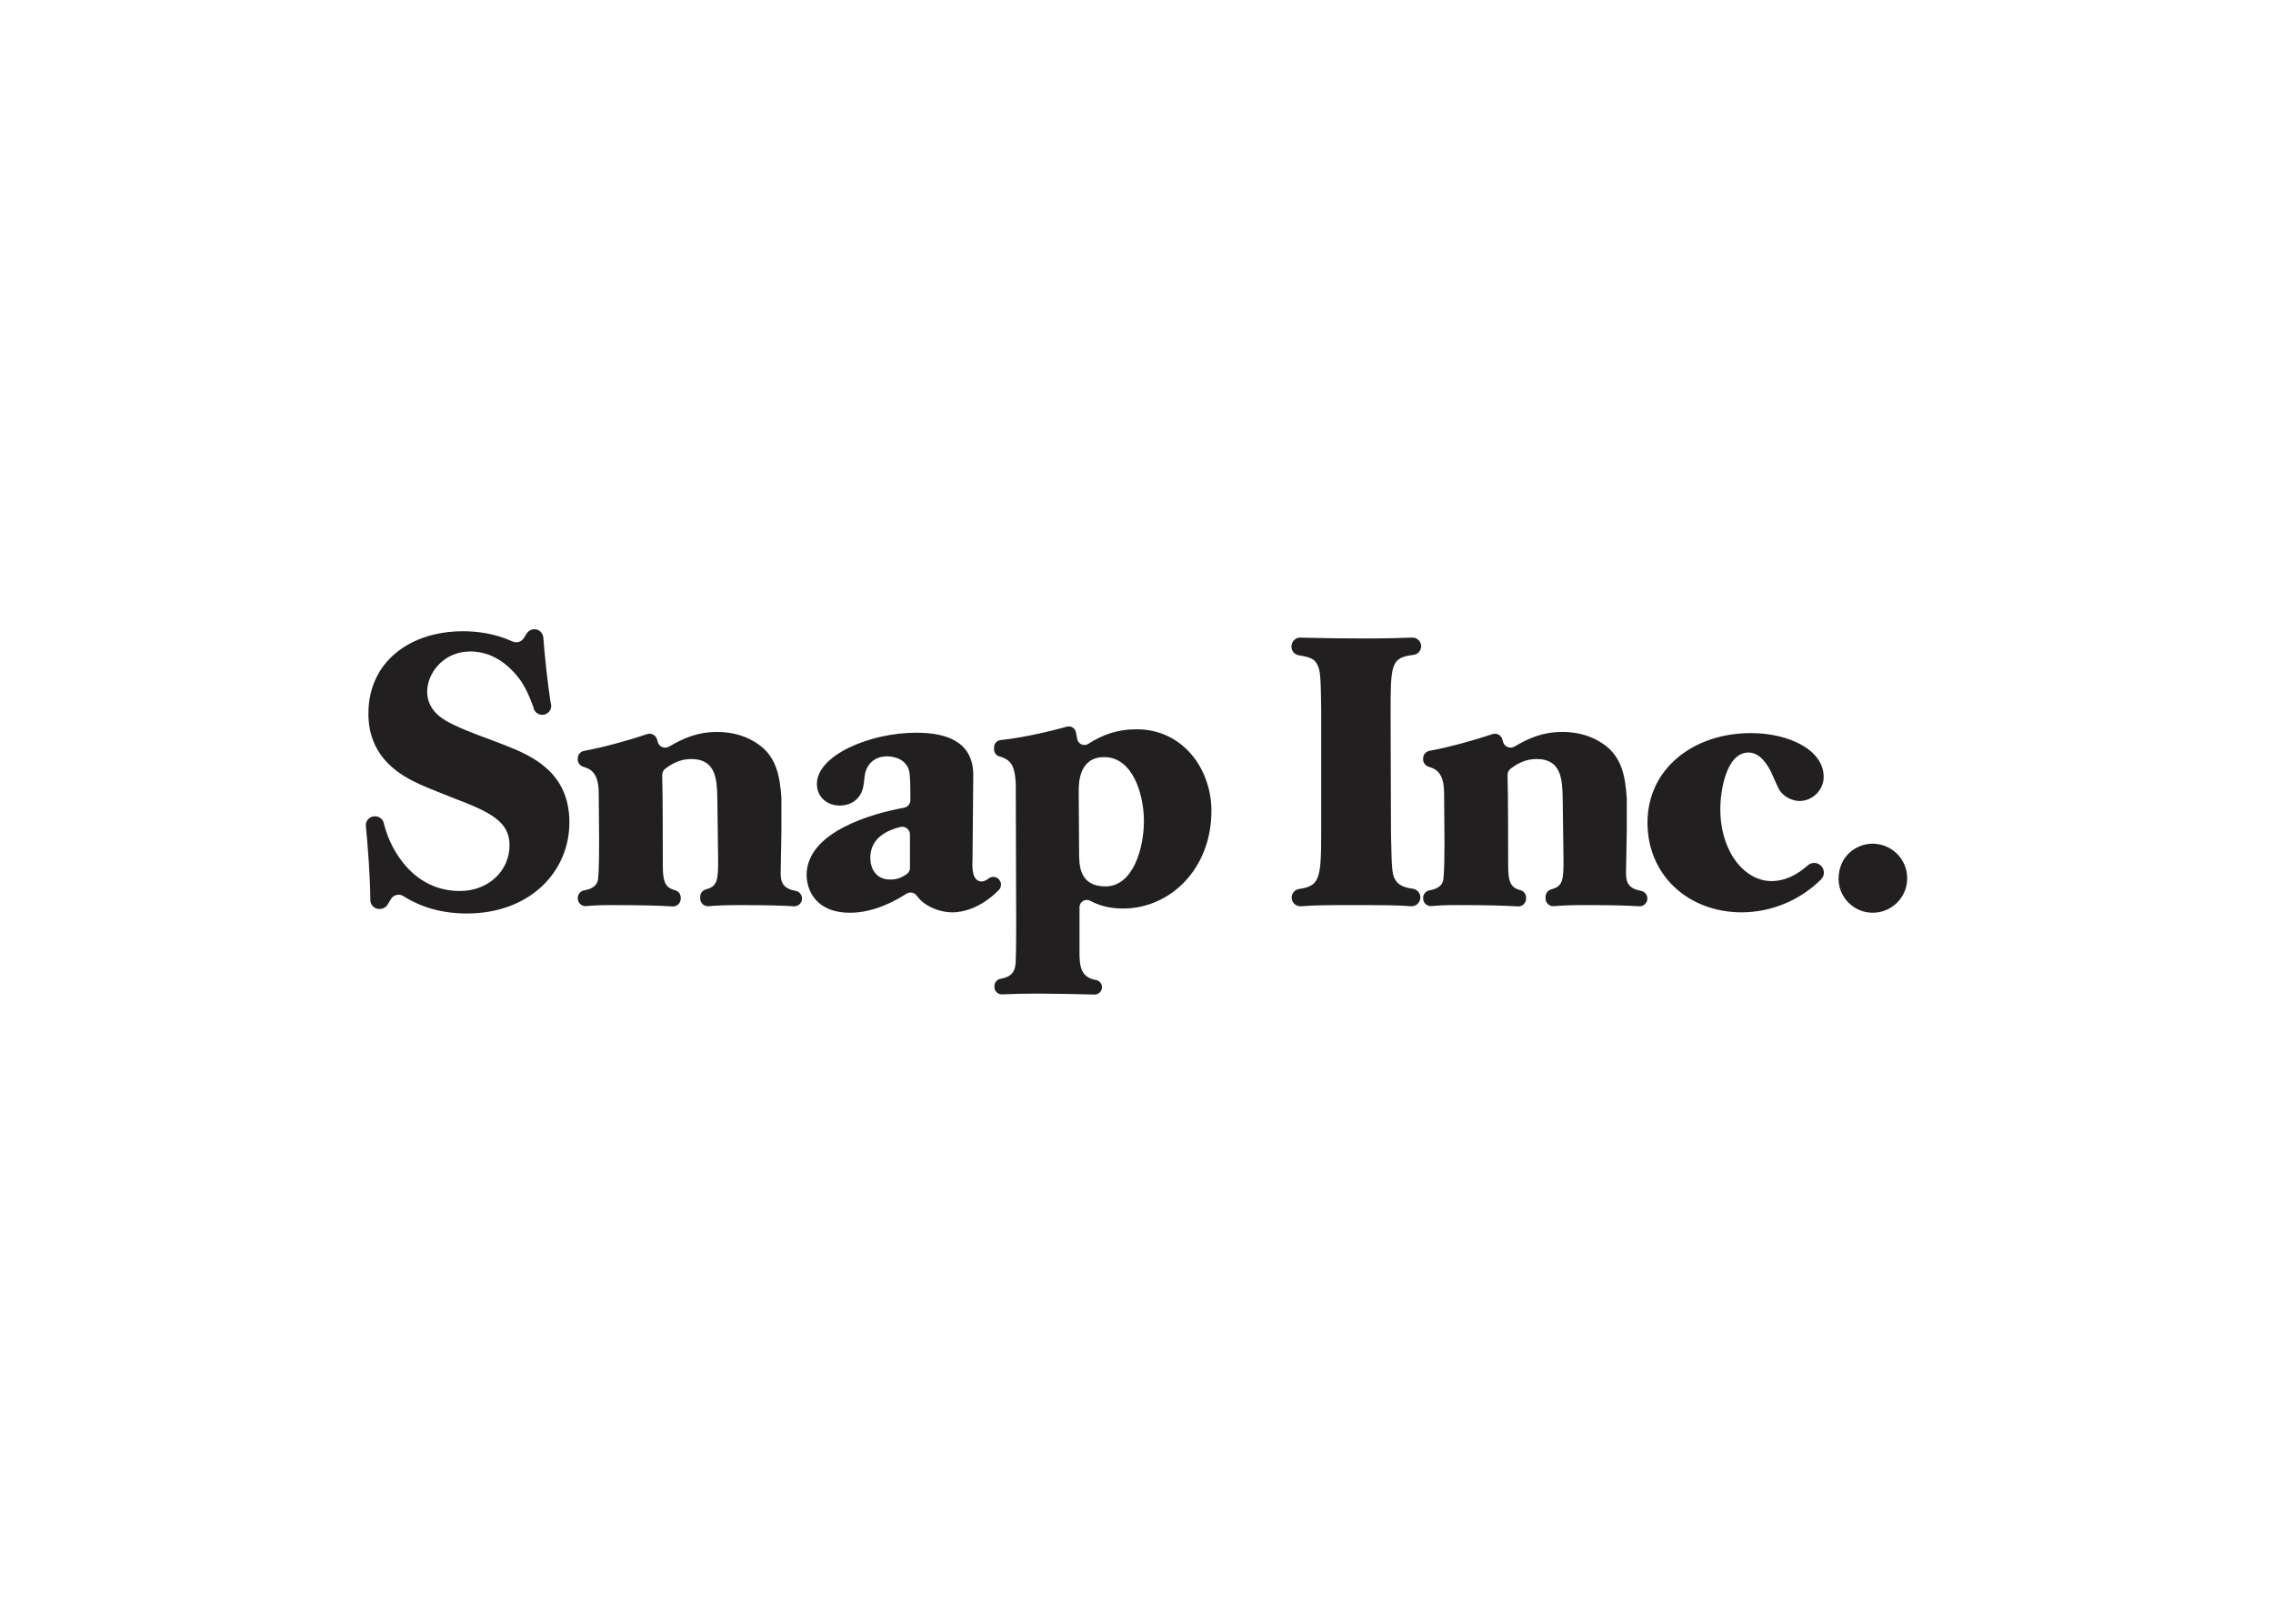 <svg clip-rule="evenodd" fill-rule="evenodd" stroke-linejoin="round" stroke-miterlimit="2" viewBox="0 0 560 400" xmlns="http://www.w3.org/2000/svg"><g fill="#221f20"><path d="m91.239 221.745c-.06-5.999-.577-12.933-1.103-18.235-.117-1.155.703-2.213 1.85-2.388l.086-.013c1.114-.172 2.191.533 2.478 1.623.645 2.671 1.715 5.22 3.17 7.55 1.316 2.068 5.922 9.207 15.594 9.207 7.05 0 12.22-4.982 12.22-11.279 0-5.82-4.7-8.169-13.907-11.647-2.722-1.128-5.542-2.158-8.267-3.38-3.76-1.79-12.596-5.921-12.596-17.388 0-12.771 10.246-20.29 23.307-20.29 3.17 0 7.681.444 12.202 2.521.999.457 2.179.102 2.768-.821l.748-1.179c.392-.621 1.069-1.006 1.803-1.025 1.173-.029 2.176.88 2.264 2.05.415 5.35 1.011 10.683 1.786 15.992.109.266.165.551.165.839 0 1.214-.999 2.213-2.213 2.213-1.12 0-2.072-.85-2.199-1.962-1.179-3.115-1.845-4.572-3.14-6.512-3.097-4.225-7.233-7.135-12.399-7.135-6.673 0-10.617 5.444-10.617 9.861 0 5.072 4.508 7.233 6.482 8.173 4.041 1.974 8.267 3.29 12.497 4.982 6.763 2.632 16.064 6.674 16.064 19.076 0 12.211-9.771 22.452-25.271 22.452-7.704 0-12.724-2.435-15.638-4.285-.35-.22-.755-.337-1.169-.337-.769 0-1.484.404-1.881 1.063l-.833 1.376c-.371.605-1.01.996-1.718 1.051l-.158.013c-.06.005-.119.007-.179.007-1.197 0-2.184-.977-2.196-2.173m51.107-.539c0-.935.67-1.73 1.585-1.884 1.418-.235 3.136-.846 3.396-2.649.282-2.166.282-7.801.282-9.211 0-3.29-.094-8.643-.094-11.933 0-4.717-1.581-6.011-3.802-6.639-.811-.238-1.371-.988-1.367-1.833v-.222c0-.936.675-1.722 1.593-1.88 4.679-.821 11.754-2.82 15.466-4.102.201-.069.412-.105.624-.105.823 0 1.556.532 1.812 1.314.077.248.149.483.213.727.234.816.987 1.383 1.836 1.383.347 0 .687-.094.984-.273 3.546-2.059 6.909-3.588 11.86-3.588 3.572 0 7.144.939 10.058 3.003 4.576 3.179 5.34 8.032 5.725 13.172v8.25c0 1.41-.184 8.737-.184 10.339 0 2.376.645 3.824 3.751 4.401.884.182 1.521.973 1.508 1.876v.004c0 1.045-.86 1.905-1.905 1.905-.041 0-.083-.001-.124-.004-2.662-.179-6.682-.295-13.287-.295-3.726 0-5.781.103-7.691.269-.056.006-.113.008-.171.008-1.047 0-1.909-.861-1.909-1.909v-.401c0-.859.576-1.62 1.41-1.838 2.747-.743 3.089-2.055 3.007-7.775l-.188-14.659c-.094-4.508-.282-9.677-6.391-9.677-2.542 0-4.512.931-6.409 2.362-.507.372-.8.97-.786 1.598.15 4.709.15 18.073.15 22.251 0 4.311.747 5.503 3.042 6.11.82.213 1.375.982 1.375 1.833v.251c0 1.048-.862 1.91-1.909 1.91-.04 0-.08-.001-.12-.004-3.192-.201-7.293-.329-14.979-.329-2.957 0-4.674.094-6.276.248-.06.006-.12.009-.18.009-1.045 0-1.905-.861-1.905-1.906zm81.842-15.645c-.005-1.044-.866-1.9-1.909-1.9-.163 0-.326.021-.483.062-3.17.804-7.379 2.654-7.379 7.593 0 2.537 1.316 5.353 4.888 5.353 1.82 0 2.905-.551 4.046-1.303.525-.354.84-.948.837-1.581zm21.713 10.869c.451.362.715.91.715 1.489 0 .497-.194.974-.54 1.331-4.516 4.571-8.993 5.502-11.459 5.502-2.535-.03-4.999-.852-7.045-2.349-.652-.525-1.238-1.127-1.743-1.795-.595-.788-1.714-.98-2.538-.436-2.585 1.679-7.921 4.67-13.851 4.67-8.648 0-10.711-5.823-10.711-9.297 0-10.736 16.521-15.227 24.002-16.568.897-.164 1.554-.952 1.556-1.863.008-2.905.012-6.323-.381-7.502-1.128-3.29-4.883-3.29-5.353-3.29-3.102 0-4.794 1.88-5.358 3.948-.282 1.222-.282 2.537-.564 3.759-.752 3.192-3.383 4.414-5.729 4.414-2.914 0-5.64-1.88-5.64-5.354 0-6.955 12.873-12.595 24.524-12.595 8.079 0 13.997 2.632 13.997 10.434l-.184 20.952c-.094 1.597-.192 5.255 2.252 5.255.606 0 1.179-.316 1.717-.735.69-.526 1.657-.513 2.333.03z"/><path d="m272.343 218.361c6.951 0 9.485-9.677 9.485-16.065 0-6.767-2.82-15.786-9.767-15.786-6.298 0-6.298 6.485-6.298 8.455 0 2.162.099 12.685.099 15.035 0 3.007 0 8.361 6.481 8.361zm-22.08-22.268c.171-7.178-.854-8.87-4.059-9.754-.775-.23-1.307-.952-1.299-1.76v-.47c-.003-.91.686-1.686 1.59-1.79 6.344-.68 13.056-2.41 16.359-3.307.155-.043.314-.065.475-.065.845 0 1.58.603 1.747 1.432.098.436.196.97.316 1.641.146.861.899 1.498 1.773 1.498.333 0 .66-.093.944-.268 3.687-2.363 7.323-3.597 11.937-3.597 11.369 0 18.414 9.771 18.414 20.106 0 14.184-10.053 24.053-21.793 24.053-3.602 0-6.225-.918-8.041-1.896-.266-.146-.564-.223-.867-.223-.986 0-1.799.809-1.803 1.795v10.843c0 3.636.222 6.439 4.11 7.097.838.166 1.443.914 1.431 1.769 0 .989-.814 1.803-1.803 1.803-.014 0-.028 0-.043-.001-4.644-.128-9.29-.206-13.936-.234-3.534 0-5.819.064-8.827.192-.029.001-.057.002-.086.002-.986 0-1.799-.81-1.803-1.797v-.235c0-.871.607-1.653 1.47-1.798 3.495-.598 3.794-2.521 3.794-5.2.094-1.786.094-7.327.094-9.395zm97.369 27.156c-3.815-.282-6.311-.282-16.304-.282-5.468 0-7.652.064-10.852.29-.034.002-.068.003-.102.003-1.177 0-2.145-.969-2.145-2.145 0-1.039.754-1.935 1.777-2.113 5.268-.739 5.495-2.641 5.495-14.548v-29.877c-.094-7.139-.184-9.301-.846-10.617-.71-1.666-1.825-2.059-4.696-2.538-1.025-.17-1.785-1.066-1.786-2.106 0-1.316.992-2.277 2.196-2.243 5.281.141 10.566.213 15.843.213 5.297 0 8.694-.115 11.608-.213.058-.005.117-.007.175-.007 1.172 0 2.137.964 2.137 2.137 0 1.106-.859 2.039-1.962 2.129-5.567.697-5.567 2.384-5.567 14.843l.094 29.125c.188 9.869.282 10.433 1.41 11.933.803.948 2.064 1.448 3.995 1.709 1.045.152 1.829 1.058 1.828 2.115.001.014.001.029.001.043 0 1.181-.972 2.153-2.153 2.153-.049 0-.098-.001-.146-.004zm2.982-2.043c0-.935.671-1.73 1.585-1.884 1.419-.235 3.136-.846 3.397-2.649.282-2.166.282-7.801.282-9.211 0-3.29-.094-8.643-.094-11.933 0-4.717-1.581-6.011-3.803-6.639-.811-.238-1.371-.988-1.367-1.833v-.222c0-.936.671-1.722 1.594-1.88 4.678-.821 11.749-2.82 15.466-4.102.2-.069.411-.105.624-.105.822 0 1.556.532 1.811 1.314.077.248.15.483.214.727.234.815.986 1.381 1.835 1.381.345 0 .684-.093.98-.271 3.546-2.059 6.909-3.588 11.865-3.588 3.567 0 7.139.939 10.053 3.003 4.58 3.179 5.349 8.032 5.725 13.172.008.051.008.103.008.154v8.096c0 1.41-.188 8.737-.188 10.339 0 2.376.641 3.824 3.752 4.401.884.182 1.52.973 1.508 1.876v.004c0 1.045-.86 1.905-1.906 1.905-.042 0-.085-.001-.128-.004-2.657-.179-6.682-.295-13.283-.295-3.73 0-5.78.103-7.69.269-.057.006-.114.008-.171.008-1.047 0-1.909-.861-1.91-1.909v-.401c0-.859.577-1.62 1.41-1.838 2.747-.743 3.089-2.055 3.008-7.775l-.188-14.659c-.098-4.508-.282-9.677-6.392-9.677-2.542 0-4.516.931-6.413 2.362-.505.373-.797.971-.782 1.598.15 4.709.15 18.073.15 22.251 0 4.311.743 5.503 3.042 6.11.82.213 1.376.982 1.376 1.833v.251c0 1.048-.862 1.91-1.91 1.91-.04 0-.08-.001-.12-.004-3.191-.201-7.293-.329-14.979-.329-2.956 0-4.674.094-6.276.248-.06.006-.12.009-.18.009-1.045 0-1.905-.861-1.905-1.906zm97.741-8.177c1.179.854 1.341 2.58.307 3.606-5.179 5.142-12.171 8.058-19.469 8.117-13.437 0-23.302-9.305-23.302-22.084 0-13.432 11.463-22.075 25.463-22.075 9.208 0 17.945 4.037 17.945 10.805 0 3.191-2.722 5.917-5.918 5.917-1.41 0-3.101-.658-4.135-1.692-.846-.752-1.034-1.222-2.82-5.259-.846-1.786-2.726-4.982-5.635-4.982-5.452 0-6.956 9.301-6.956 13.907 0 10.617 6.016 17.756 12.591 17.756 3.495 0 6.387-1.606 8.955-3.862.83-.738 2.071-.802 2.974-.154m12.975-5.191c4.606 0 8.545 3.666 8.545 8.549 0 4.794-3.939 8.459-8.451 8.459-4.588.048-8.404-3.684-8.46-8.271 0-5.823 4.512-8.737 8.366-8.737"/></g></svg>